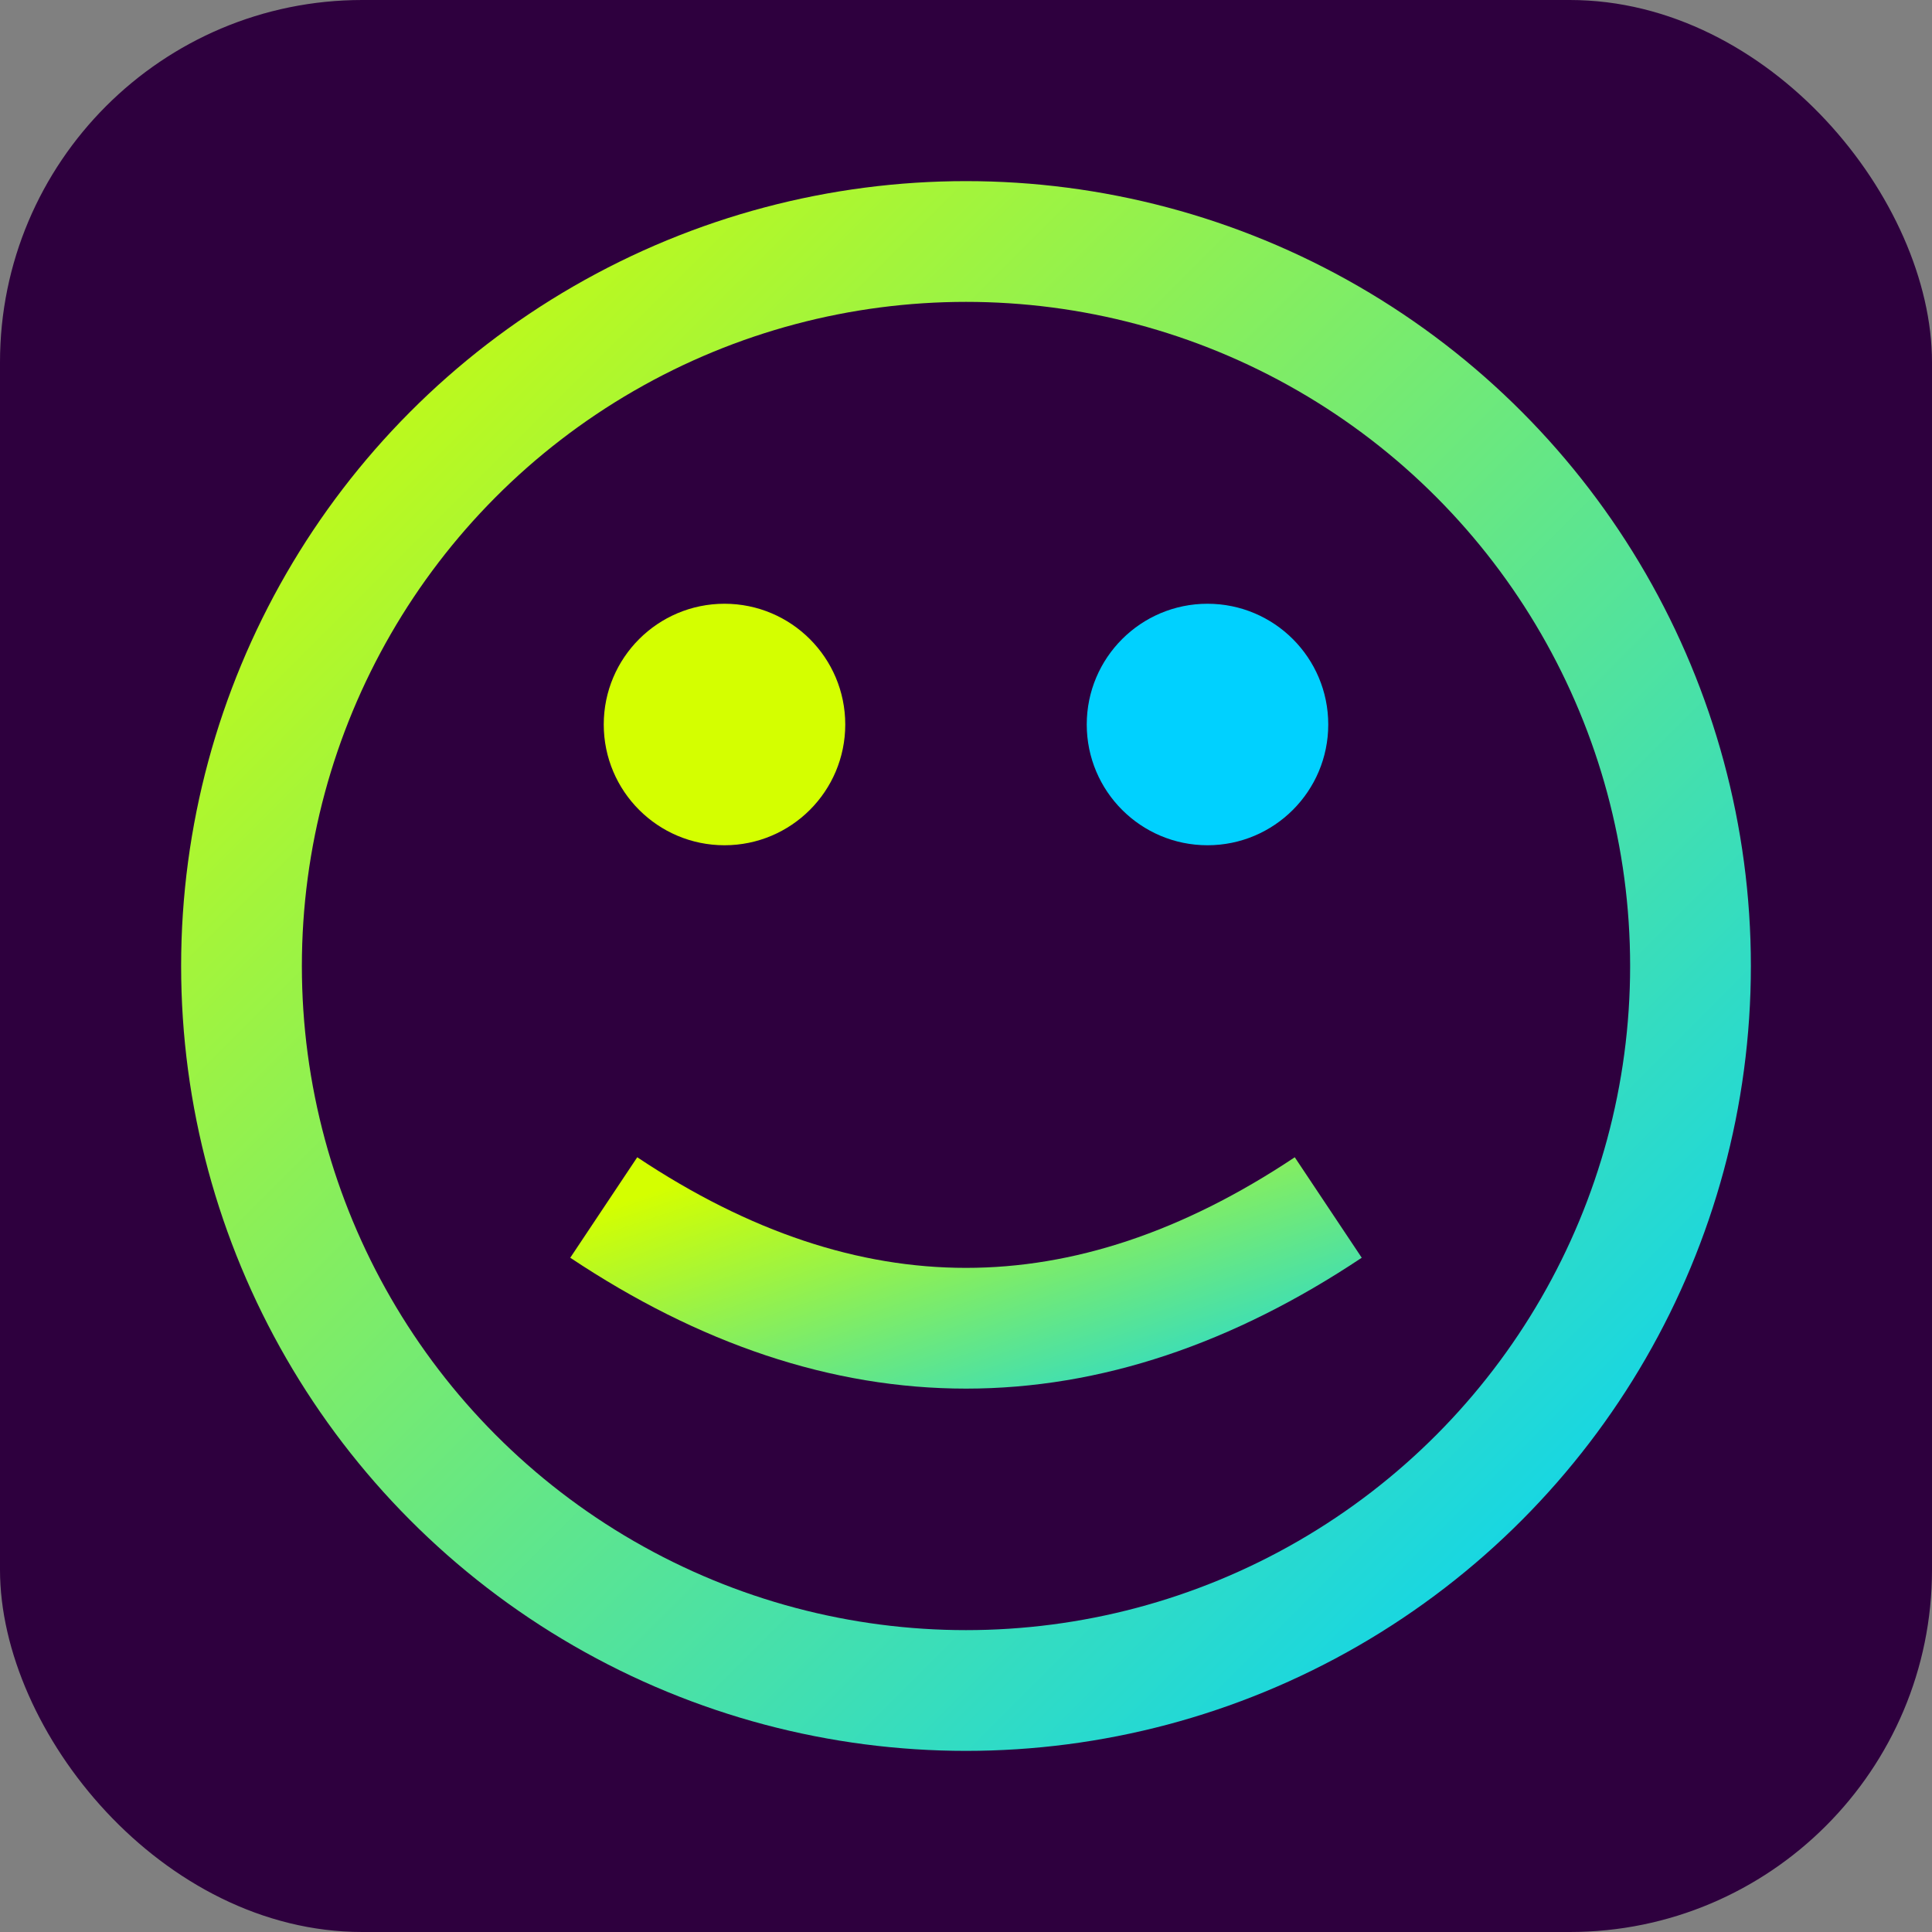 <svg viewBox="0 0 32 32" xmlns="http://www.w3.org/2000/svg">
  <rect x="0" y="0" width="32" height="32" fill="#808080" stroke="none"/>
  <defs>
    <linearGradient id="faviconGradient" x1="0%" y1="0%" x2="100%" y2="100%">
      <stop offset="0%" style="stop-color:#d4ff00;stop-opacity:1" />
      <stop offset="100%" style="stop-color:#00d1ff;stop-opacity:1" />
    </linearGradient>
  </defs>
  
  <!-- Background -->
  <rect width="32" height="32" fill="#2e003e" rx="6"/>
  
  <!-- AI Symbol -->
  <circle cx="16" cy="16" r="12" fill="none" stroke="url(#faviconGradient)" stroke-width="2"/>
  <circle cx="12" cy="12" r="2" fill="#d4ff00"/>
  <circle cx="20" cy="12" r="2" fill="#00d1ff"/>
  <path d="M 10 20 Q 16 24 22 20" stroke="url(#faviconGradient)" stroke-width="2" fill="none"/>
  
  <!-- Grid lines -->
  <path d="M 16 6 L 16 26" stroke="url(#faviconGradient)" stroke-width="1" opacity="0.4"/>
  <path d="M 6 16 L 26 16" stroke="url(#faviconGradient)" stroke-width="1" opacity="0.4"/>
</svg> 